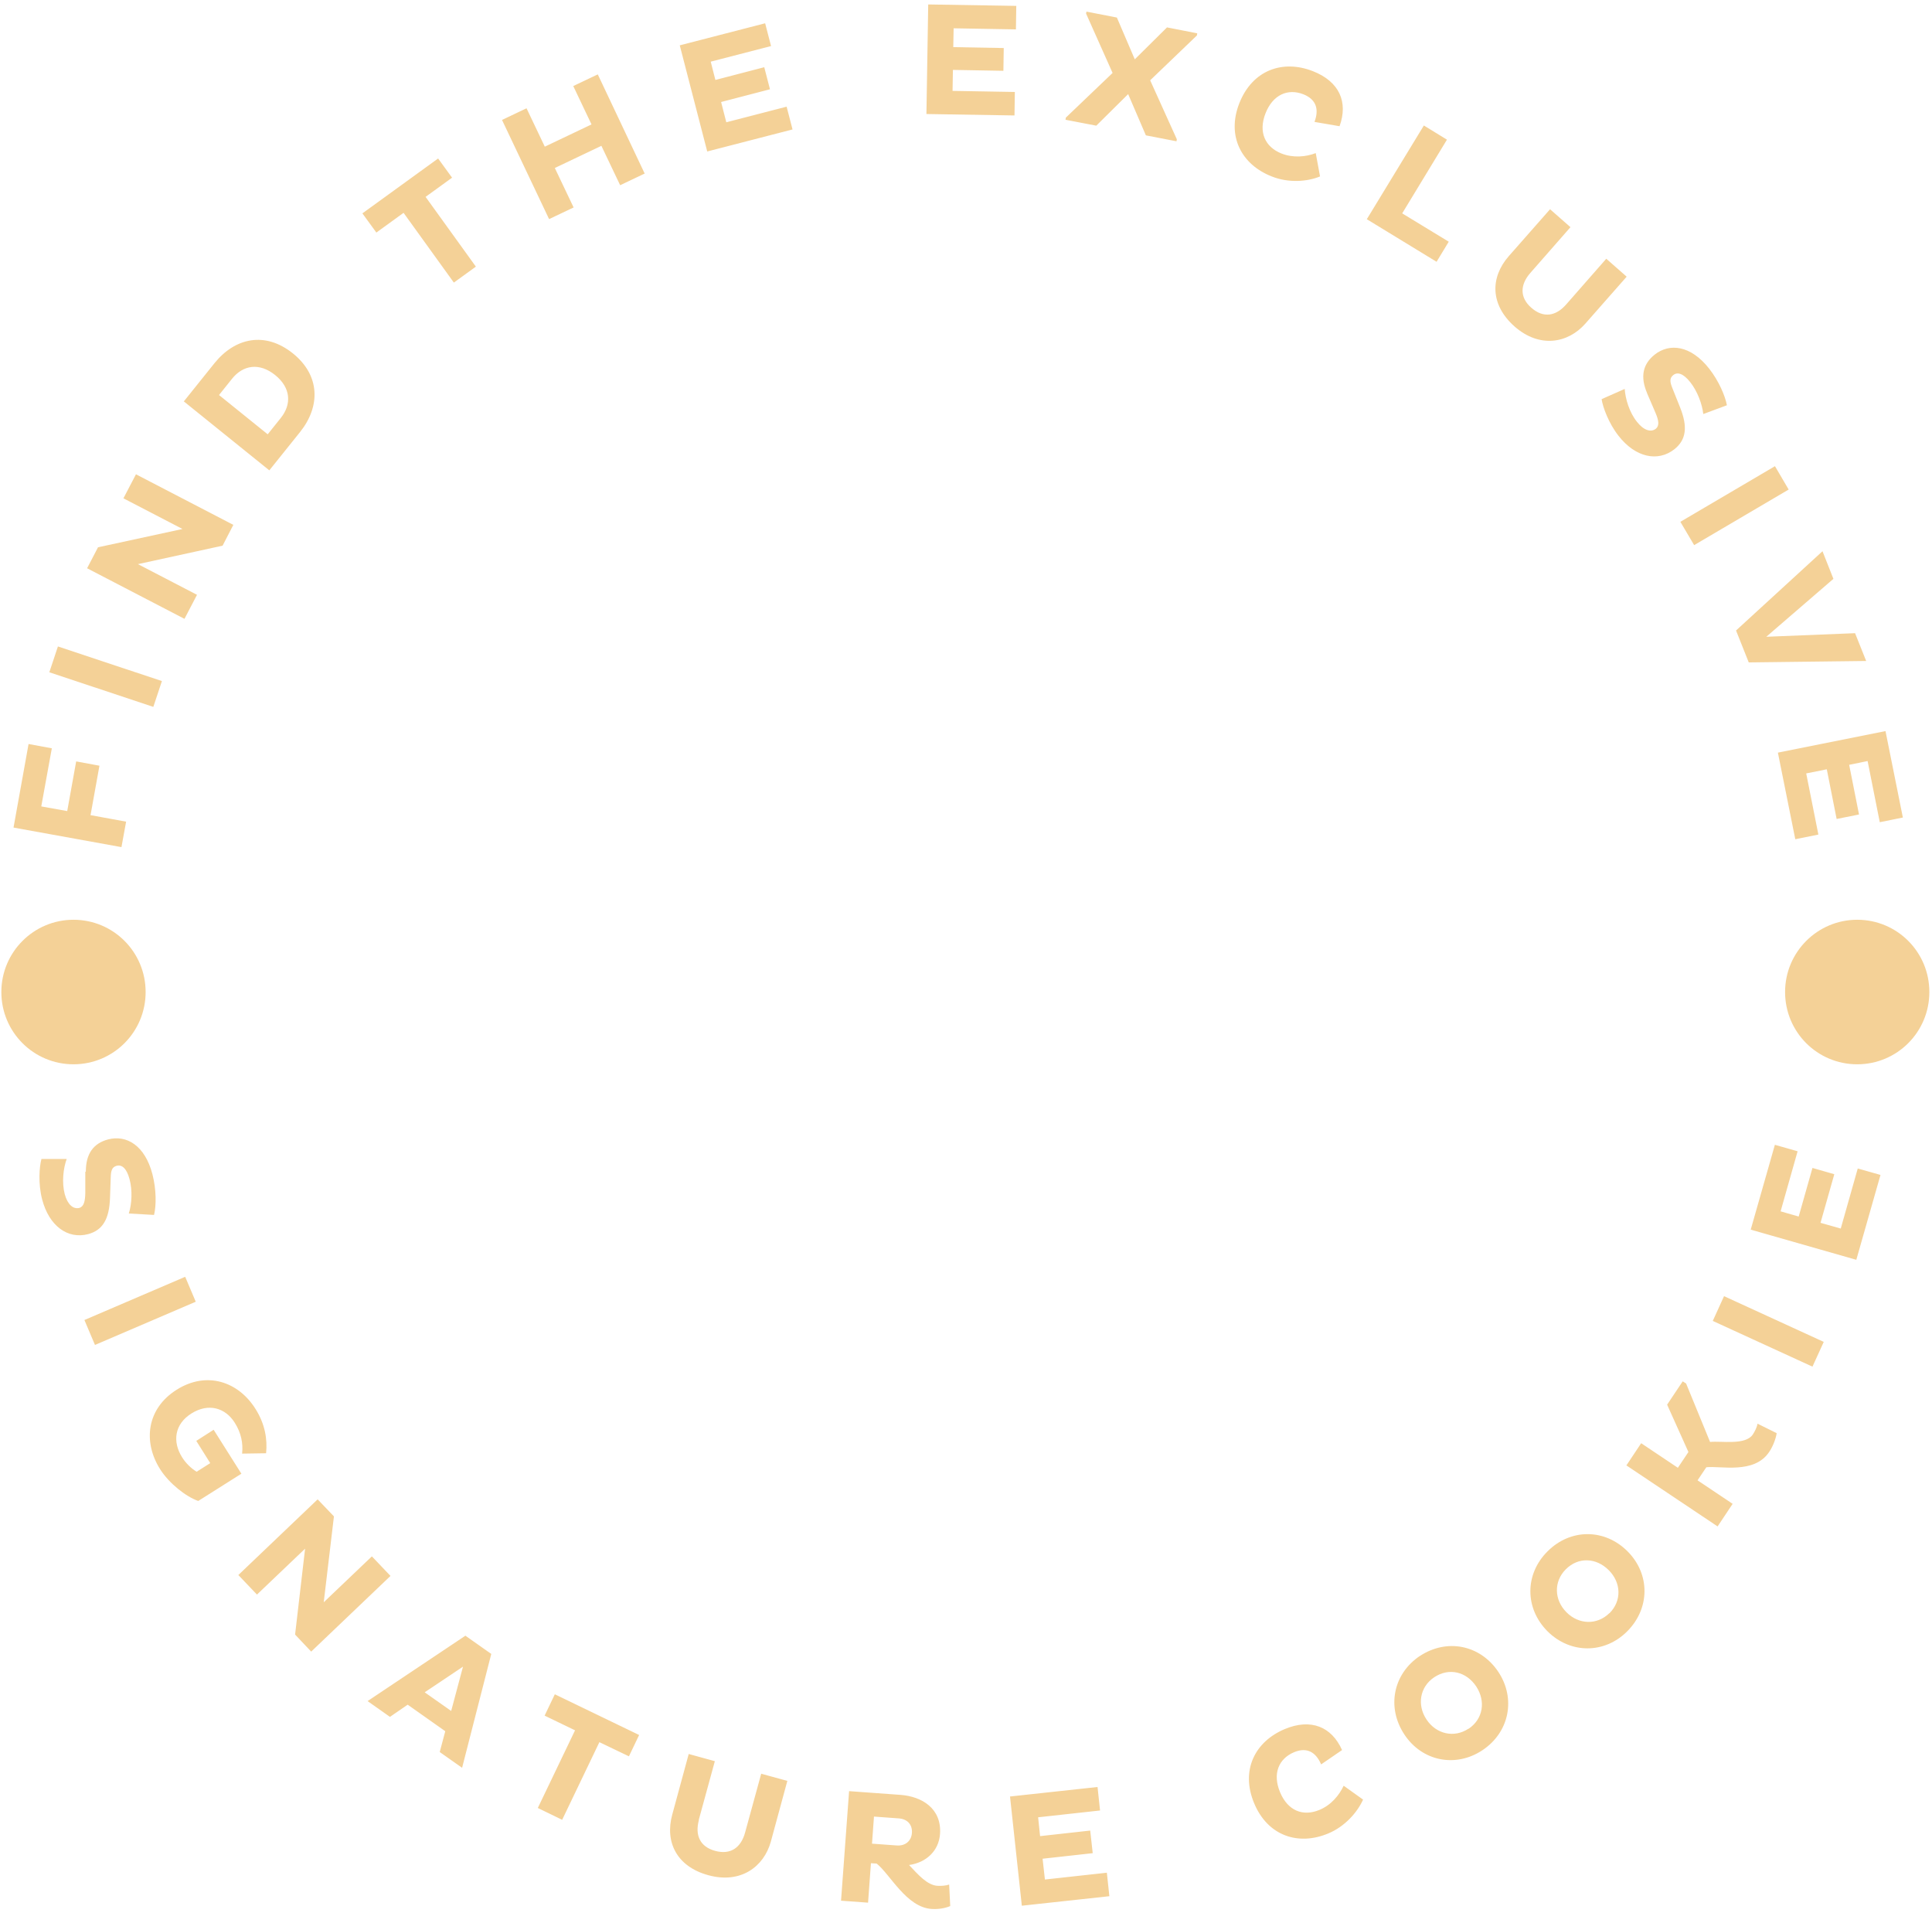 <svg width="407" height="403" viewBox="0 0 407 403" fill="none" xmlns="http://www.w3.org/2000/svg">
<path d="M19.139 171.704L26.568 173.064L25.587 178.427L2.849 174.31L6.017 156.709L10.919 157.615L8.694 169.853L14.162 170.835L16.047 160.372L20.949 161.279L19.064 171.742L19.139 171.704ZM10.391 141.6L12.201 136.161L34.11 143.451L32.3 148.89L10.391 141.6ZM29.057 118.823L41.501 125.282L38.861 130.344L18.348 119.692L20.648 115.273L38.446 111.42L26.002 104.961L28.642 99.9L49.155 110.551L46.893 114.933L29.057 118.823ZM38.71 84.564L45.196 76.481C49.495 71.155 55.83 69.72 61.712 74.442C67.519 79.125 67.482 85.66 63.221 90.986L56.735 99.069L38.748 84.564H38.71ZM46.139 83.205L56.395 91.477L59.148 88.039C61.486 85.131 61.26 81.656 57.979 79.012C54.661 76.33 51.229 76.859 48.891 79.767L46.139 83.205ZM89.654 41.467L100.25 56.16L95.612 59.522L85.016 44.828L79.284 48.983L76.343 44.942L92.294 33.383L95.235 37.425L89.654 41.467ZM126.722 30.702L116.88 35.385L120.839 43.695L115.673 46.15L105.756 25.263L110.922 22.807L114.768 30.891L124.61 26.207L120.764 18.124L125.93 15.668L135.809 36.556L130.643 39.011L126.684 30.702H126.722ZM149.007 31.986L143.2 9.549L161.187 4.904L162.432 9.701L149.724 12.987L150.704 16.84L160.999 14.158L162.205 18.804L151.911 21.485L153.004 25.754L165.712 22.468L166.957 27.265L148.97 31.91L149.007 31.986ZM195.162 24.054L195.54 0.938L214.092 1.24L214.017 6.188L200.894 5.961L200.819 9.927L211.453 10.116L211.377 14.913L200.743 14.724L200.668 19.143L213.79 19.37L213.715 24.318L195.162 24.016V24.054ZM252.178 7.434L242.298 16.915L247.917 29.342L247.841 29.757L241.393 28.511L237.66 19.823L230.948 26.471L224.462 25.225L224.537 24.771L234.379 15.366L228.798 2.864L228.874 2.448L235.284 3.695L239.055 12.496L245.843 5.772L252.215 7.019L252.14 7.434H252.178ZM278.083 37.161C275.444 38.256 271.484 38.596 267.902 37.161C261.529 34.668 258.362 28.662 261.077 21.75C263.83 14.762 270.202 12.496 276.575 14.989C282.156 17.179 284.041 21.485 282.194 26.585L276.914 25.678C277.895 23.072 277.329 20.957 274.576 19.861C271.296 18.577 268.128 19.937 266.582 23.903C265.074 27.793 266.469 30.928 269.938 32.326C272.427 33.308 275.104 33.044 277.178 32.25L278.083 37.161ZM287.925 46.188L299.954 26.433L304.819 29.418L295.392 44.942L305.196 50.91L302.632 55.14L287.963 46.188H287.925ZM322.391 57.482C320.204 59.975 320.128 62.657 322.579 64.81C325.144 67.076 327.783 66.585 329.932 64.13L338.379 54.498L342.678 58.275L333.967 68.171C330.31 72.326 324.314 73.384 319.072 68.776C313.906 64.205 313.906 58.464 317.828 53.969L326.539 44.073L330.837 47.85L322.391 57.482ZM346.977 82.789C345.506 79.352 346.072 76.708 348.56 74.706C351.69 72.213 356.178 72.704 360.062 77.652C362.098 80.258 363.418 83.356 363.795 85.358L358.817 87.208C358.591 85.131 357.573 82.374 356.064 80.485C354.594 78.634 353.349 78.294 352.482 79.012C351.69 79.654 351.766 80.447 352.331 81.807L353.915 85.773C355.574 89.89 355.235 92.61 352.746 94.612C349.239 97.369 344.526 96.349 340.981 91.817C338.869 89.135 337.663 85.773 337.399 84.073L342.263 81.92C342.414 84.036 343.244 86.868 344.865 88.87C346.298 90.683 347.806 91.099 348.824 90.306C349.616 89.664 349.428 88.53 348.749 86.944L346.977 82.827V82.789ZM373.901 98.162L376.804 103.11L356.894 114.82L353.99 109.909L373.901 98.2V98.162ZM383.931 116.104L386.231 121.921L372.091 134.121L390.794 133.366L393.132 139.22L368.395 139.522L365.718 132.799L383.931 116.104ZM374.542 158.522L397.204 153.989L400.862 172.195L395.998 173.177L393.434 160.297L389.55 161.09L391.624 171.553L386.91 172.497L384.836 162.034L380.5 162.903L383.064 175.783L378.199 176.765L374.542 158.559V158.522ZM18.084 246.757C18.084 243.017 19.667 240.827 22.759 239.996C26.643 238.976 30.527 241.242 32.111 247.323C32.941 250.534 32.941 253.896 32.45 255.898L27.134 255.595C27.775 253.593 27.925 250.685 27.284 248.343C26.681 246.077 25.663 245.246 24.569 245.548C23.589 245.812 23.363 246.568 23.325 248.041L23.174 252.309C23.023 256.729 21.666 259.108 18.574 259.939C14.275 261.072 10.353 258.239 8.883 252.649C8.015 249.325 8.279 245.775 8.732 244.113H14.049C13.332 246.077 12.993 249.023 13.634 251.516C14.237 253.745 15.444 254.727 16.688 254.424C17.669 254.16 17.933 253.027 17.97 251.289V246.832L18.084 246.757ZM39.012 268.929L41.236 274.179L20.007 283.282L17.782 278.032L39.012 268.929ZM50.852 310.402L41.764 316.144C39.163 315.237 35.618 312.442 33.733 309.458C30.075 303.679 30.904 296.691 37.202 292.725C43.537 288.721 50.211 290.988 53.831 296.767C55.83 299.94 56.358 303.15 56.056 306.096L51.003 306.172C51.229 303.981 50.815 301.828 49.457 299.675C47.496 296.54 43.952 295.445 40.331 297.711C36.787 299.94 36.259 303.603 38.371 306.965C39.163 308.212 40.294 309.307 41.425 309.987L44.291 308.174L41.35 303.49L45.007 301.148L50.852 310.402ZM64.276 326.191L54.133 335.861L50.211 331.743L66.916 315.804L70.347 319.392L68.198 337.485L78.342 327.815L82.263 331.932L65.558 347.872L62.165 344.284L64.276 326.153V326.191ZM98.025 344.51L103.493 348.363L97.347 372.348L92.633 369.024L93.802 364.643L85.883 359.052L82.15 361.621L77.437 358.297L98.063 344.51H98.025ZM89.466 356.446L95.046 360.375L97.535 351.045L89.466 356.446ZM126.269 366.947L118.426 383.302L113.297 380.809L121.141 364.454L114.73 361.357L116.88 356.862L134.64 365.436L132.491 369.931L126.269 366.947ZM147.235 383.34C146.368 386.55 147.461 388.968 150.629 389.837C153.909 390.743 156.096 389.157 156.964 385.984L160.358 373.595L165.863 375.105L162.394 387.872C160.923 393.236 155.983 396.824 149.234 394.974C142.559 393.16 140.033 387.986 141.616 382.207L145.086 369.44L150.591 370.951L147.197 383.34H147.235ZM178.797 377.258L189.732 378.052C194.22 378.392 198.405 380.922 198.028 386.286C197.764 389.912 195.049 392.329 191.505 392.821C193.428 394.86 195.313 397.051 197.463 397.202C198.217 397.24 199.197 397.202 199.951 396.938L200.178 401.47C199.197 401.886 197.764 402.188 196.218 402.075C190.939 401.697 187.545 394.822 184.68 392.518L183.473 392.443L182.869 400.753L177.176 400.337L178.872 377.258H178.797ZM184.114 382.622L183.699 388.326L188.865 388.703C190.713 388.854 191.995 387.759 192.108 386.059C192.221 384.284 191.128 383.113 189.28 383L184.114 382.622ZM215.261 401.395L212.772 378.392L231.212 376.39L231.74 381.338L218.693 382.773L219.107 386.739L229.666 385.568L230.194 390.328L219.635 391.499L220.125 395.88L233.173 394.445L233.701 399.393L215.261 401.395ZM287.133 379.072C285.964 381.678 283.363 384.7 279.818 386.173C273.521 388.817 267.072 386.701 264.207 379.827C261.303 372.877 264.357 366.833 270.655 364.189C276.16 361.885 280.534 363.698 282.721 368.609L278.31 371.63C277.216 369.062 275.331 367.929 272.616 369.062C269.373 370.422 268.015 373.595 269.674 377.523C271.296 381.376 274.463 382.66 277.933 381.225C280.421 380.205 282.118 378.127 283.061 376.125L287.133 379.034V379.072ZM299.087 348.816C304.781 345.039 311.832 346.437 315.641 352.14C319.374 357.768 317.979 364.869 312.285 368.647C306.666 372.386 299.577 370.988 295.844 365.323C292.073 359.619 293.468 352.556 299.125 348.779L299.087 348.816ZM309.344 364.152C312.473 362.074 313.001 358.297 311.003 355.238C308.929 352.102 305.271 351.196 302.141 353.273C299.125 355.275 298.446 359.09 300.52 362.188C302.556 365.247 306.327 366.116 309.344 364.114V364.152ZM326.011 326.758C330.837 321.923 338.04 321.923 342.866 326.758C347.655 331.555 347.618 338.769 342.791 343.604C338.002 348.401 330.8 348.363 326.011 343.604C321.184 338.769 321.184 331.555 326.011 326.758ZM339.058 339.789C341.698 337.145 341.509 333.33 338.907 330.724C336.268 328.08 332.497 327.891 329.857 330.535C327.293 333.103 327.368 336.956 330.008 339.6C332.61 342.206 336.456 342.32 339.058 339.751V339.789ZM342.565 308.74L345.732 303.981L353.463 309.156L355.687 305.832L351.2 295.86L354.481 290.95L355.197 291.403L360.25 303.717C362.626 303.452 367.716 304.472 369.262 302.13C369.677 301.488 370.13 300.619 370.243 299.864L374.278 301.866C374.127 302.923 373.561 304.548 372.694 305.832C369.526 310.553 362.475 308.703 359.458 309.043L357.611 311.8L365.001 316.748L361.834 321.507L342.64 308.665L342.565 308.74ZM360.816 278.221L363.191 273.008L384.195 282.64L381.819 287.853L360.816 278.221ZM391.02 265.34L368.81 258.995L373.901 241.129L378.69 242.489L375.107 255.142L378.916 256.237L381.819 246.001L386.42 247.323L383.516 257.56L387.777 258.768L391.36 246.115L396.149 247.474L391.058 265.34H391.02ZM15.482 193.725C7.11 193.725 0.285 200.524 0.285 208.947C0.285 217.37 7.073 224.169 15.482 224.169C23.891 224.169 30.678 217.37 30.678 208.947C30.678 200.524 23.891 193.725 15.482 193.725ZM391.246 193.725C382.875 193.725 376.05 200.524 376.05 208.947C376.05 217.37 382.837 224.169 391.246 224.169C399.655 224.169 406.443 217.37 406.443 208.947C406.443 200.524 399.655 193.725 391.246 193.725Z" fill="#F4D197"/>
</svg>
